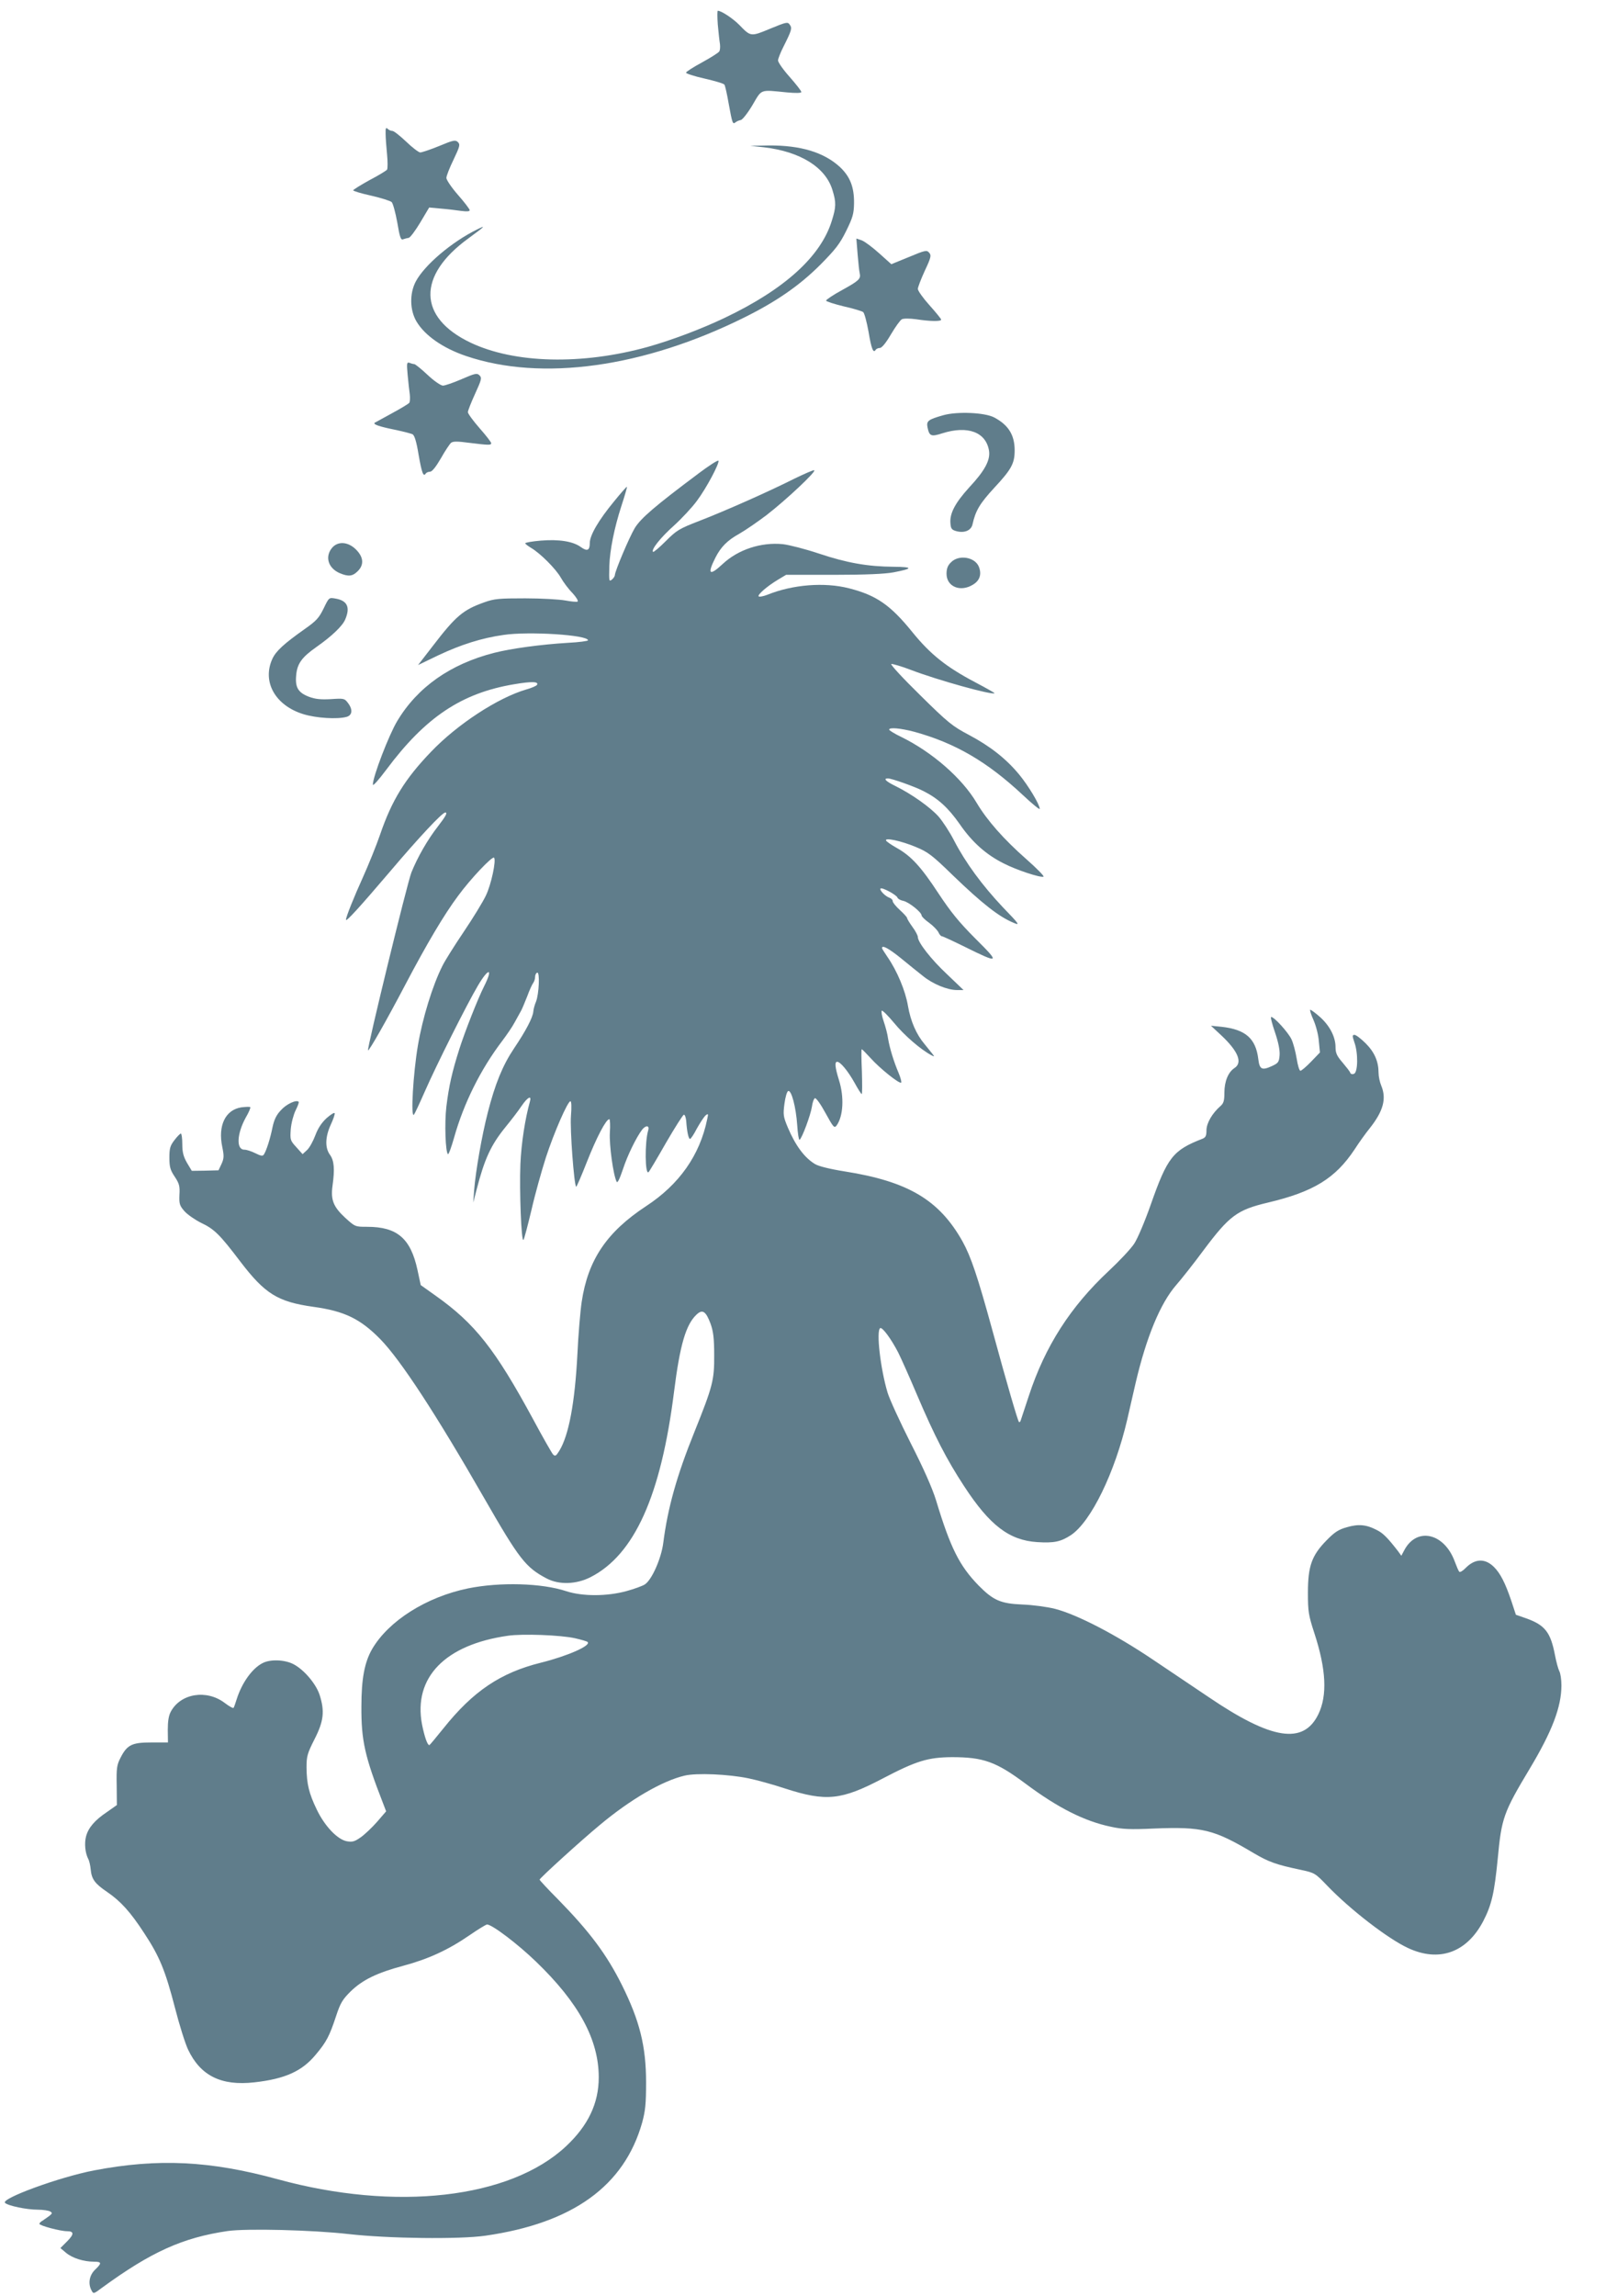 <?xml version="1.0" standalone="no"?>
<!DOCTYPE svg PUBLIC "-//W3C//DTD SVG 20010904//EN"
 "http://www.w3.org/TR/2001/REC-SVG-20010904/DTD/svg10.dtd">
<svg version="1.0" xmlns="http://www.w3.org/2000/svg"
 width="902pt" height="1280pt" viewBox="0 0 902 1280"
 preserveAspectRatio="xMidYMid meet">
<g transform="translate(0,1280) scale(0.1,-0.1)"
fill="#607d8b" stroke="none">
<path d="M4004 12663 c4 -43 9 -91 12 -108 2 -16 1 -35 -4 -42 -4 -7 -47 -34
-96 -61 -48 -26 -89 -52 -89 -57 -1 -5 45 -20 103 -33 57 -13 108 -28 111 -34
4 -6 15 -54 24 -107 20 -109 22 -116 38 -103 7 6 20 11 30 13 9 2 39 40 65 84
53 90 39 85 190 70 52 -5 82 -4 82 2 0 6 -29 43 -65 84 -36 40 -65 82 -65 92
0 9 14 45 31 78 45 90 49 102 34 122 -11 16 -19 14 -109 -23 -108 -45 -108
-45 -171 20 -35 36 -101 80 -121 80 -3 0 -3 -35 0 -77z"/>
<path d="M2151 12055 c0 -22 4 -74 8 -115 4 -41 4 -80 0 -86 -5 -6 -49 -33
-99 -59 -49 -27 -90 -53 -90 -56 0 -4 46 -18 101 -30 56 -13 107 -29 114 -36
7 -7 21 -58 31 -113 14 -84 20 -100 33 -94 9 3 23 7 31 8 8 1 37 40 64 85 l50
84 65 -6 c37 -3 87 -9 114 -13 31 -4 47 -3 47 4 0 6 -29 44 -65 85 -36 41 -65
84 -65 95 0 11 18 57 40 102 35 74 38 84 24 98 -14 13 -25 11 -104 -22 -49
-20 -97 -36 -106 -36 -8 0 -44 27 -78 60 -35 33 -69 60 -77 60 -8 0 -20 5 -27
12 -9 9 -12 3 -11 -27z"/>
<path d="M4260 11979 c205 -24 346 -112 384 -240 21 -68 20 -94 -4 -170 -61
-198 -262 -381 -595 -540 -134 -64 -297 -125 -431 -163 -368 -102 -744 -93
-990 24 -293 140 -298 373 -11 581 94 69 101 76 47 49 -142 -70 -293 -199
-341 -290 -35 -67 -33 -159 4 -222 46 -78 147 -149 277 -193 421 -143 991 -64
1554 216 177 88 306 177 422 293 84 85 108 115 144 188 37 75 43 96 44 155 1
90 -22 149 -80 203 -89 81 -218 120 -394 119 l-105 -2 75 -8z"/>
<path d="M4784 11382 c4 -48 9 -96 12 -107 6 -30 -4 -40 -100 -93 -48 -26 -88
-53 -88 -58 1 -5 45 -19 98 -32 54 -12 103 -27 109 -32 7 -6 20 -55 30 -110
16 -97 27 -122 40 -100 3 5 14 10 23 10 11 0 34 28 62 76 25 42 52 80 61 84 9
5 44 5 80 0 78 -12 139 -13 139 -2 0 4 -29 40 -65 80 -36 40 -65 81 -65 91 0
10 18 56 39 102 35 74 37 86 24 100 -13 16 -22 14 -113 -24 l-98 -40 -68 61
c-38 34 -81 66 -97 72 l-30 10 7 -88z"/>
<path d="M2274 10709 c4 -41 9 -90 12 -109 2 -19 1 -40 -3 -46 -5 -6 -48 -32
-98 -59 -49 -27 -92 -50 -95 -52 -10 -9 25 -21 108 -38 48 -10 94 -22 103 -26
11 -6 22 -40 34 -114 18 -103 27 -126 40 -105 3 5 14 10 24 10 11 0 32 26 60
74 23 41 49 80 57 87 11 9 35 9 102 0 107 -13 122 -14 122 -2 0 6 -29 43 -65
84 -36 41 -65 81 -65 89 0 8 18 54 40 102 36 79 39 89 25 103 -14 14 -24 12
-100 -21 -46 -20 -93 -36 -104 -36 -12 0 -50 26 -86 60 -35 33 -69 60 -74 60
-5 0 -17 3 -26 7 -16 5 -17 -1 -11 -68z"/>
<path d="M5262 10485 c-85 -24 -95 -32 -88 -68 10 -49 20 -53 82 -33 142 45
244 7 261 -97 8 -52 -23 -111 -110 -204 -80 -88 -111 -147 -105 -203 2 -28 8
-35 35 -42 44 -11 81 5 88 39 17 76 40 115 121 203 96 103 114 136 114 209 0
86 -35 142 -115 184 -52 27 -205 34 -283 12z"/>
<path d="M3895 10159 c-242 -181 -320 -248 -354 -303 -31 -52 -110 -239 -111
-262 0 -6 -7 -17 -15 -24 -18 -15 -18 -13 -16 75 3 89 28 213 67 333 19 58 33
106 31 108 -1 2 -34 -35 -72 -82 -85 -103 -135 -188 -135 -231 0 -42 -14 -49
-50 -23 -44 32 -122 44 -222 36 -49 -4 -88 -11 -88 -15 0 -4 15 -15 33 -26 51
-30 137 -116 165 -165 14 -25 43 -64 65 -86 21 -23 34 -44 29 -48 -5 -3 -36 0
-68 6 -33 6 -133 12 -224 12 -146 0 -172 -2 -228 -22 -119 -42 -160 -77 -288
-244 l-82 -106 112 54 c127 60 244 97 365 114 140 21 471 0 471 -30 0 -4 -51
-11 -112 -14 -150 -9 -319 -32 -412 -56 -243 -62 -427 -191 -540 -380 -46 -76
-136 -310 -136 -354 0 -11 31 24 76 84 218 292 419 426 712 475 99 17 140 15
127 -4 -3 -5 -30 -17 -59 -25 -158 -46 -385 -194 -532 -348 -145 -151 -218
-269 -284 -462 -21 -61 -64 -167 -95 -236 -50 -110 -95 -222 -95 -238 0 -14
77 71 245 268 161 190 292 330 309 330 14 0 3 -20 -40 -76 -60 -77 -114 -172
-149 -258 -24 -61 -249 -985 -242 -992 5 -6 103 166 208 366 120 228 217 392
295 496 68 93 190 222 200 212 13 -14 -16 -151 -46 -212 -16 -34 -71 -124
-123 -201 -52 -77 -106 -163 -119 -190 -55 -109 -111 -291 -137 -445 -26 -154
-41 -404 -22 -385 5 6 32 64 61 130 64 146 232 481 295 588 61 104 88 102 35
-3 -34 -67 -108 -255 -138 -350 -40 -126 -58 -205 -72 -320 -11 -92 -5 -256 9
-265 4 -2 19 39 34 92 54 192 148 381 269 540 24 32 56 78 69 103 14 25 30 54
36 65 6 11 21 47 34 80 12 33 27 66 33 74 6 8 11 23 11 34 0 11 5 22 12 24 15
5 10 -119 -7 -162 -7 -16 -14 -41 -15 -55 -3 -34 -42 -108 -108 -206 -63 -94
-105 -197 -146 -357 -33 -128 -68 -329 -76 -432 l-5 -70 18 70 c45 174 80 250
161 350 32 39 72 91 90 118 34 50 58 63 47 25 -27 -96 -48 -233 -53 -348 -6
-150 5 -437 17 -423 4 4 24 80 45 168 20 88 57 219 80 291 46 141 122 314 137
314 6 0 7 -33 3 -82 -6 -73 17 -383 29 -395 2 -2 29 60 60 139 54 137 107 238
125 238 4 0 6 -34 3 -75 -4 -70 19 -237 38 -274 5 -9 17 17 35 70 25 77 75
179 108 222 21 25 41 22 33 -5 -20 -65 -18 -252 2 -233 4 3 48 77 97 163 50
86 95 157 100 157 6 0 11 -16 13 -35 4 -60 13 -100 21 -100 5 0 22 26 39 59
18 32 39 64 48 72 15 12 16 10 9 -21 -41 -201 -156 -364 -341 -485 -219 -144
-324 -299 -359 -533 -8 -53 -19 -185 -24 -292 -14 -271 -48 -453 -101 -539
-18 -29 -23 -32 -35 -20 -7 8 -57 95 -110 194 -213 393 -325 535 -545 691
l-83 59 -18 84 c-38 176 -113 241 -281 241 -66 0 -67 0 -122 50 -66 61 -82
100 -71 179 13 93 9 140 -14 172 -29 39 -27 100 4 168 14 30 24 59 22 64 -2 6
-22 -7 -45 -27 -28 -26 -48 -56 -63 -96 -12 -32 -32 -69 -46 -82 l-25 -23 -35
39 c-34 37 -35 41 -31 100 3 35 15 80 27 105 12 24 20 45 17 48 -13 13 -69
-13 -99 -47 -26 -27 -38 -54 -47 -96 -12 -61 -34 -130 -48 -151 -6 -10 -17 -8
-47 7 -22 11 -49 20 -62 20 -46 0 -42 88 8 179 17 29 28 55 25 58 -3 3 -25 2
-50 -1 -89 -14 -131 -102 -106 -221 10 -49 10 -63 -4 -94 l-17 -36 -75 -2 -74
-1 -27 45 c-20 35 -26 59 -26 104 0 33 -4 59 -8 59 -4 0 -21 -17 -36 -37 -24
-31 -28 -46 -28 -98 0 -51 5 -69 30 -106 25 -38 29 -52 26 -101 -2 -50 1 -60
28 -91 17 -19 59 -48 93 -65 74 -35 104 -65 218 -215 138 -181 209 -225 407
-253 175 -24 263 -67 375 -181 114 -117 311 -419 578 -884 197 -343 232 -388
350 -450 69 -36 165 -33 245 8 244 125 392 453 465 1033 33 262 66 375 126
431 33 31 52 18 78 -52 15 -42 20 -81 20 -174 1 -140 -8 -174 -110 -428 -99
-245 -149 -424 -174 -619 -11 -87 -64 -207 -103 -232 -12 -8 -58 -25 -102 -37
-109 -30 -245 -30 -335 -1 -138 46 -371 52 -549 16 -233 -48 -443 -181 -535
-338 -42 -73 -60 -164 -60 -321 -1 -189 19 -278 120 -537 l18 -47 -50 -58
c-28 -32 -69 -71 -92 -87 -34 -24 -46 -27 -77 -22 -53 10 -124 85 -168 177
-44 91 -56 143 -57 234 0 63 4 78 45 159 51 100 57 155 28 246 -20 62 -88 142
-147 172 -49 25 -129 28 -172 5 -58 -30 -115 -110 -144 -202 -7 -22 -14 -43
-17 -47 -2 -4 -24 8 -49 27 -101 77 -246 54 -301 -48 -12 -22 -17 -53 -17
-102 l1 -70 -93 0 c-108 0 -135 -13 -172 -86 -20 -39 -23 -57 -21 -154 l1
-109 -54 -38 c-69 -46 -105 -88 -118 -137 -10 -39 -5 -91 12 -125 6 -10 12
-37 14 -59 5 -54 23 -79 91 -125 76 -52 130 -111 208 -231 85 -129 117 -207
171 -415 24 -94 57 -199 73 -233 69 -146 185 -204 370 -183 171 19 266 62 342
154 60 71 77 104 114 216 24 73 36 92 81 137 67 65 148 104 294 143 138 37
250 88 369 170 48 33 92 60 98 60 28 0 173 -110 273 -207 239 -230 350 -435
350 -645 0 -145 -59 -269 -183 -385 -313 -292 -950 -364 -1609 -183 -377 103
-667 117 -1023 49 -193 -37 -521 -157 -497 -181 16 -16 120 -38 182 -38 30 0
62 -5 70 -10 13 -8 12 -11 -5 -25 -11 -8 -28 -20 -37 -26 -10 -5 -18 -13 -18
-18 0 -10 117 -41 154 -41 40 0 40 -17 0 -57 l-37 -37 32 -27 c35 -29 98 -49
155 -49 44 0 45 -8 6 -45 -32 -31 -40 -78 -19 -116 10 -19 12 -19 57 15 274
200 450 280 702 317 105 15 473 6 675 -17 220 -25 620 -30 763 -9 487 70 774
277 874 630 18 67 22 104 22 225 0 202 -36 344 -135 543 -86 172 -180 297
-356 477 -57 57 -103 107 -103 110 0 8 231 218 335 304 172 144 350 247 474
276 67 16 245 8 356 -15 44 -9 136 -34 205 -57 229 -74 313 -65 544 56 187 98
252 118 386 119 175 0 246 -25 411 -148 181 -135 328 -209 476 -240 63 -14
109 -16 239 -10 272 11 335 -5 554 -135 88 -52 128 -66 265 -95 79 -17 81 -18
150 -90 127 -132 337 -294 449 -346 173 -81 327 -26 419 148 48 92 63 159 82
352 21 225 32 256 179 501 124 207 176 343 176 463 0 32 -5 68 -12 80 -6 12
-17 52 -24 89 -24 126 -55 166 -155 203 l-63 22 -26 79 c-34 100 -61 152 -96
187 -49 49 -105 48 -157 -4 -16 -17 -33 -27 -37 -22 -4 4 -15 30 -25 57 -59
160 -213 194 -282 62 l-16 -30 -18 25 c-59 76 -84 101 -118 118 -59 31 -103
35 -168 16 -47 -13 -69 -28 -114 -74 -82 -84 -103 -143 -103 -291 0 -105 3
-125 36 -226 66 -202 73 -347 22 -452 -83 -170 -259 -143 -609 94 -71 48 -213
143 -314 211 -208 140 -422 251 -546 283 -44 11 -125 22 -181 24 -122 5 -163
23 -245 106 -107 110 -157 209 -238 477 -21 67 -69 176 -141 317 -59 117 -118
245 -129 282 -40 134 -64 345 -41 359 12 7 62 -61 101 -137 16 -32 63 -137
104 -234 98 -230 166 -362 263 -510 143 -219 252 -302 408 -312 94 -6 131 2
188 39 112 75 245 348 314 644 11 50 33 142 47 205 60 256 138 444 226 545 29
33 97 119 151 192 146 195 188 227 361 268 254 60 376 135 483 296 25 39 64
93 86 120 75 95 93 164 63 236 -8 19 -15 51 -15 71 0 63 -22 115 -72 165 -26
26 -54 47 -62 47 -13 0 -13 -5 -1 -41 22 -60 20 -168 -2 -176 -10 -4 -19 -1
-21 6 -2 7 -22 32 -43 57 -32 37 -39 53 -39 86 0 57 -33 120 -87 168 -25 22
-49 40 -54 40 -4 0 4 -26 18 -57 14 -32 28 -85 30 -120 l6 -61 -49 -51 c-27
-28 -54 -51 -60 -51 -6 0 -15 31 -21 69 -6 37 -19 86 -29 107 -19 39 -96 124
-113 124 -5 0 5 -38 21 -85 19 -56 28 -100 26 -128 -3 -38 -7 -44 -41 -60 -58
-27 -71 -20 -78 39 -14 114 -71 164 -204 179 l-60 6 57 -53 c95 -89 121 -153
74 -183 -35 -23 -56 -75 -56 -137 0 -44 -4 -59 -21 -74 -47 -41 -79 -96 -79
-136 0 -31 -5 -40 -22 -47 -165 -64 -196 -103 -289 -368 -33 -94 -73 -188 -92
-217 -19 -29 -83 -97 -142 -152 -213 -199 -355 -419 -446 -697 -22 -67 -42
-128 -45 -136 -2 -8 -7 -12 -10 -9 -7 8 -66 209 -149 514 -82 299 -119 408
-166 493 -130 231 -303 334 -658 390 -82 13 -146 29 -165 41 -59 36 -108 102
-151 203 -26 62 -27 72 -19 134 5 37 14 68 21 70 18 6 43 -89 50 -189 3 -48 9
-85 13 -83 14 8 62 139 69 184 3 24 11 46 17 48 7 2 33 -35 59 -83 44 -80 49
-86 62 -69 37 52 43 158 13 253 -22 71 -25 102 -10 102 18 0 60 -51 97 -117
19 -35 37 -63 40 -63 3 0 3 56 1 125 -3 69 -4 125 -1 125 3 0 25 -23 50 -50
51 -57 161 -145 170 -136 3 3 -3 27 -14 53 -28 66 -50 139 -59 192 -3 25 -15
69 -25 98 -10 29 -14 55 -10 58 5 2 36 -29 70 -70 55 -67 146 -146 206 -178
19 -10 19 -9 5 9 -8 10 -27 34 -42 52 -46 54 -78 127 -93 213 -14 85 -61 196
-114 273 -17 25 -31 47 -31 50 0 19 38 -2 105 -56 43 -35 98 -80 124 -100 54
-44 136 -78 189 -78 l37 0 -92 88 c-89 83 -163 178 -163 208 0 8 -13 33 -30
56 -16 22 -30 45 -30 50 0 4 -18 24 -40 44 -22 20 -40 42 -40 49 0 8 -8 16
-19 20 -22 7 -57 43 -49 51 9 8 88 -35 94 -50 3 -8 18 -16 34 -19 30 -7 100
-62 101 -81 0 -6 19 -25 42 -41 23 -17 46 -41 52 -53 5 -12 14 -22 19 -22 5 0
63 -27 130 -60 192 -95 196 -91 58 46 -93 93 -138 149 -207 253 -97 148 -152
208 -232 253 -29 16 -56 35 -60 41 -11 19 84 -1 165 -35 68 -28 91 -45 207
-158 164 -158 257 -231 339 -265 37 -16 34 -10 -60 87 -115 122 -207 247 -271
370 -25 49 -65 110 -88 136 -48 53 -149 124 -237 168 -56 27 -73 44 -45 44 21
0 148 -45 197 -70 82 -41 139 -93 203 -184 70 -102 148 -171 246 -220 72 -37
203 -80 222 -74 6 2 -37 46 -96 98 -126 111 -218 215 -277 314 -81 137 -247
282 -420 367 -38 18 -68 37 -68 41 0 14 64 8 140 -12 229 -63 407 -167 605
-352 52 -49 95 -84 95 -78 0 24 -63 129 -115 192 -74 89 -161 157 -279 220
-93 49 -116 67 -274 223 -97 95 -167 171 -160 173 8 1 57 -13 109 -33 149 -57
455 -142 467 -130 2 1 -47 29 -108 61 -163 86 -250 156 -350 279 -123 152
-201 206 -354 245 -137 35 -314 21 -455 -36 -23 -9 -45 -13 -49 -9 -8 8 46 56
108 93 l45 27 265 0 c180 0 288 5 335 14 110 21 110 30 0 31 -143 1 -260 21
-418 74 -75 25 -165 48 -200 52 -122 12 -249 -30 -335 -110 -75 -70 -88 -58
-41 35 30 59 66 96 133 133 35 20 103 67 152 104 110 85 280 245 266 250 -6 2
-55 -20 -111 -47 -141 -71 -384 -179 -529 -235 -114 -44 -128 -53 -188 -113
-36 -36 -68 -63 -71 -60 -12 12 41 79 117 147 43 39 101 101 128 138 53 71
125 207 120 223 -2 6 -53 -27 -113 -72z m-687 -6493 c35 -8 66 -17 70 -21 20
-20 -112 -78 -260 -115 -226 -56 -379 -159 -545 -367 -41 -51 -76 -93 -78 -93
-11 0 -27 47 -41 116 -49 261 128 444 479 494 81 12 295 4 375 -14z"/>
<path d="M1851 9744 c-40 -50 -19 -113 45 -140 48 -20 71 -17 99 11 37 36 33
79 -9 121 -45 45 -103 48 -135 8z"/>
<path d="M5305 9665 c-18 -17 -25 -35 -25 -64 0 -72 77 -104 147 -61 39 23 50
59 33 101 -23 54 -112 68 -155 24z"/>
<path d="M1805 9407 c-26 -53 -41 -69 -105 -114 -116 -82 -161 -123 -181 -167
-58 -128 17 -260 174 -308 72 -22 188 -29 240 -15 33 9 36 42 7 79 -18 24 -23
25 -95 20 -56 -3 -86 0 -121 13 -60 23 -78 51 -72 118 5 66 31 102 112 159 87
61 147 118 162 155 29 68 11 105 -56 116 -35 6 -35 6 -65 -56z"/>
</g>
</svg>
